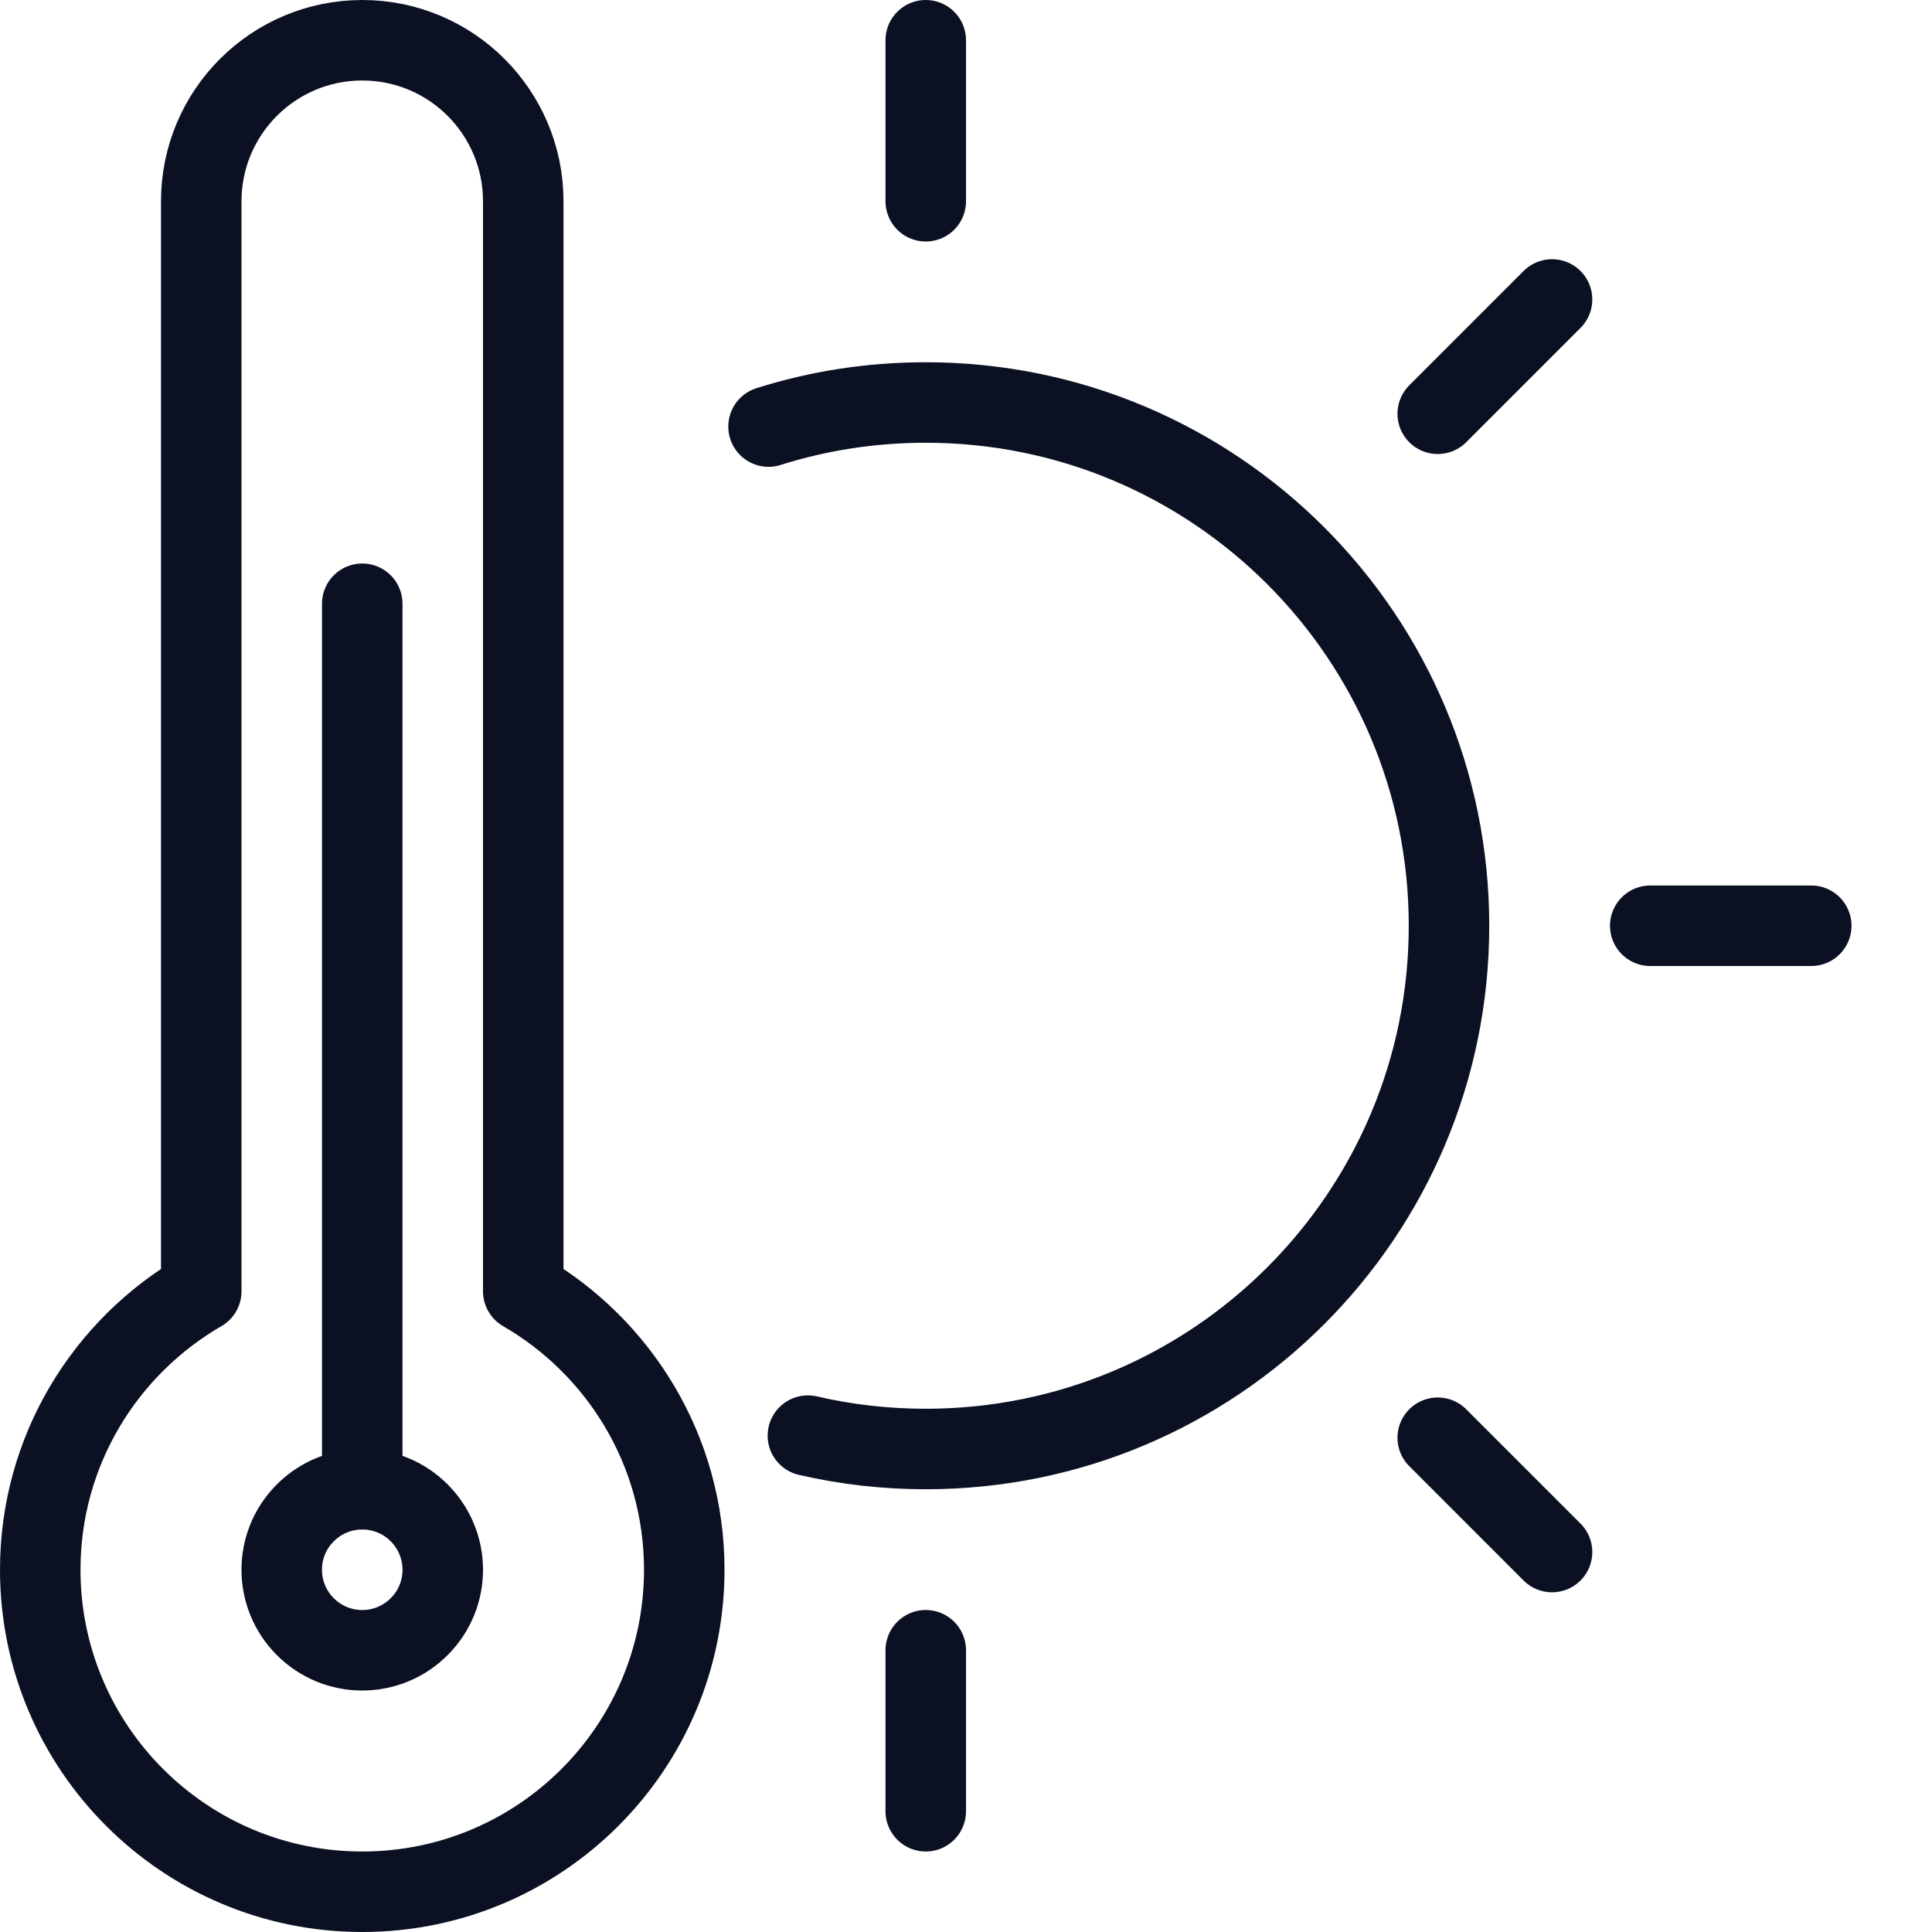 <?xml version="1.0" encoding="UTF-8"?><svg version="1.1" viewBox="0 0 24 24" xmlns="http://www.w3.org/2000/svg" xmlns:xlink="http://www.w3.org/1999/xlink"><!--Generated by IJSVG (https://github.com/iconjar/IJSVG)--><g stroke-linecap="round" stroke-width="1" stroke="#0B1123" fill="none" stroke-linejoin="round"><path d="M6.5,16.041v-13.541c0,-1.104 -0.895,-2 -2,-2c-1.105,0 -2,0.896 -2,2v13.541c-1.194,0.691 -2,1.98 -2,3.459c0,2.209 1.792,4 4,4c2.209,0 4,-1.791 4,-4c0,-1.479 -0.806,-2.768 -2,-3.459Z"></path><path d="M5.207,18.793c0.391,0.391 0.391,1.024 0,1.414c-0.391,0.391 -1.024,0.391 -1.414,0c-0.391,-0.391 -0.391,-1.024 -4.44089e-16,-1.414c0.391,-0.391 1.024,-0.391 1.414,0"></path><path d="M4.5,18.5v-11"></path><path d="M9.547,5.299c0.616,-0.195 1.272,-0.299 1.953,-0.299c3.59,0 6.5,2.91 6.5,6.5c0,3.59 -2.91,6.5 -6.5,6.5c-0.504,0 -0.994,-0.057 -1.464,-0.166"></path><path d="M11.5,0.5v2"></path><path d="M22.5,11.5h-2"></path><path d="M19.28,19.28l-1.42,-1.42"></path><path d="M19.28,3.72l-1.42,1.42"></path><path d="M11.5,22.5v-2"></path></g><path fill="none" d="M0,0h24v24h-24Z"></path></svg>